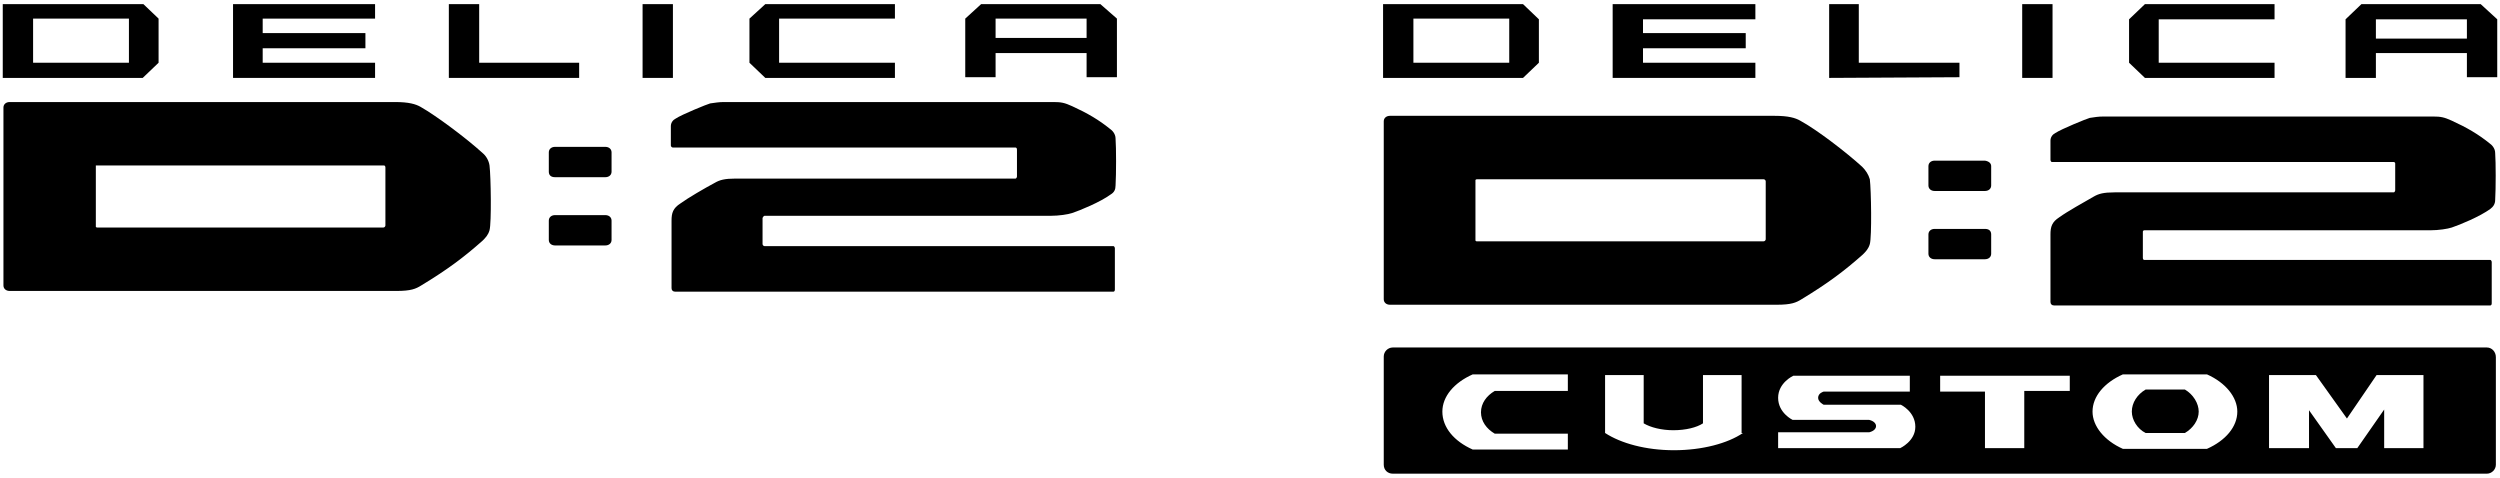 <?xml version="1.0" encoding="utf-8"?>
<!-- Generator: Adobe Illustrator 24.2.0, SVG Export Plug-In . SVG Version: 6.00 Build 0)  -->
<svg version="1.1" id="レイヤー_1" xmlns="http://www.w3.org/2000/svg" xmlns:xlink="http://www.w3.org/1999/xlink" x="0px"
	 y="0px" viewBox="0 0 362.6 69.4" style="enable-background:new 0 0 362.6 69.4;" xml:space="preserve">
<style type="text/css">
	.st0{fill:#000;}
</style>
<g>
	<g>
		<g>
			<g>
				<path class="st0" d="M20.8,0.6H0.4v10.7h20.3l2.3-2.2V2.7L20.8,0.6z M18.7,9.1H4.8V2.7h13.9V9.1z"/>
			</g>
			<g>
				<polygon class="st0" points="113,2.7 129.8,2.7 129.8,0.6 111,0.6 108.7,2.7 108.7,9.1 108.7,9.1 108.7,9.1 108.7,9.1 111,11.3 
					129.8,11.3 129.8,9.1 113,9.1 113,9.1 113,2.7 				"/>
			</g>
			<rect x="93.2" y="0.6" class="st0" width="4.4" height="10.7"/>
			<g>
				<path class="st0" d="M159.6,0.6h-17.3L140,2.7v8.5h4.4V7.7h13.2v3.5h4.4V2.7L159.6,0.6z M144.4,5.6V2.7h13.2l0,2.8H144.4z"/>
			</g>
			<polygon class="st0" points="54.4,2.7 54.4,0.6 33.8,0.6 33.8,11.3 54.4,11.3 54.4,9.1 38.1,9.1 38.1,9.1 38.1,7 53,7 53,4.8 
				38.1,4.8 38.1,2.7 			"/>
			<polygon class="st0" points="84,9.1 69.5,9.1 69.5,0.6 65.1,0.6 65.1,11.3 84,11.3 			"/>
		</g>
		<g>
			<path class="st0" d="M87.8,31.2h-7.3c-0.5,0-0.9,0.3-0.9,0.8v2.8c0,0.5,0.4,0.8,0.9,0.8h7.3h0c0.5,0,0.9-0.3,0.9-0.8V32
				C88.7,31.5,88.3,31.2,87.8,31.2z"/>
			<path class="st0" d="M110.9,31.3c0,0,40.7,0,41.5,0c1.2,0,2.5-0.2,3.1-0.4c1.2-0.4,4.1-1.6,5.6-2.7c0.5-0.3,0.7-0.7,0.7-1.3
				c0.1-1.7,0.1-5.4,0-6.8c0-0.7-0.5-1.2-0.8-1.4c-1.6-1.3-3.3-2.3-5.5-3.3c-1.1-0.5-1.6-0.6-2.7-0.6c0,0-47.2,0-47.8,0
				c-0.7,0-1.3,0.1-2,0.2c-0.4,0.1-4.1,1.6-5,2.2c-0.4,0.2-0.7,0.6-0.7,1.1c0,0.3,0,2.8,0,2.8c0,0.1,0.1,0.3,0.3,0.3h49.7
				c0.1,0,0.2,0.1,0.2,0.3v3.9c0,0.1-0.1,0.3-0.2,0.3c0,0-40.1,0-40.6,0c-1.6,0-2.3,0.2-3,0.6c-1.5,0.8-3.9,2.2-5,3
				c-1.1,0.7-1.3,1.4-1.3,2.5c0,9,0,9.8,0,9.8c0,0.3,0.2,0.5,0.5,0.5l63.6,0c0.1,0,0.2-0.1,0.2-0.3v-6c0-0.1-0.1-0.3-0.2-0.3
				l-50.6,0c-0.1,0-0.3-0.1-0.3-0.3l0-3.8C110.7,31.4,110.8,31.3,110.9,31.3z"/>
			<path class="st0" d="M70,22.2c-2.3-2.1-6.7-5.4-9-6.7c-0.7-0.4-1.7-0.7-3.7-0.7H1.4c-0.5,0-0.9,0.3-0.9,0.8v25.8
				c0,0.5,0.4,0.8,0.9,0.8c0,0,55.8,0,56.1,0c2.1,0,2.8-0.3,3.6-0.8c3.8-2.3,6.2-4.1,8.9-6.5c0.4-0.4,0.8-0.8,1-1.5
				c0.3-1.1,0.2-7.8,0-9.4C70.9,23.3,70.5,22.6,70,22.2z M14.1,24l41.6,0c0.1,0,0.2,0.1,0.2,0.3l0,8.4c0,0.1-0.1,0.3-0.3,0.3H14.1
				c-0.1,0-0.1,0-0.2-0.1V24C14,24,14,24,14.1,24z"/>
			<path class="st0" d="M87.8,21.3h-7.3c-0.5,0-0.9,0.3-0.9,0.8v2.8c0,0.5,0.3,0.8,0.9,0.8h7.3h0c0.5,0,0.9-0.3,0.9-0.8v-2.8
				C88.7,21.6,88.3,21.3,87.8,21.3z"/>
		</g>
	</g>
	<g>
		<path class="st0" d="M220.9,0.6h-20.3v10.7h20.3l2.3-2.2V2.8L220.9,0.6z M218.9,9.1H205V2.7h13.9V9.1z"/>
		<polygon class="st0" points="313.1,2.8 329.9,2.8 329.9,0.6 311.1,0.6 308.8,2.8 308.8,9.1 308.8,9.1 308.8,9.1 308.8,9.1 
			311.1,11.3 329.9,11.3 329.9,9.1 313.1,9.1 		"/>
		<rect x="293.3" y="0.6" class="st0" width="4.4" height="10.7"/>
		<path class="st0" d="M359.8,0.6h-17.3l-2.3,2.2v8.5h4.4V7.7h13.2v3.5h4.4V2.8L359.8,0.6z M344.6,2.8h13.2v2.8h-13.2V2.8z"/>
		<polygon class="st0" points="254.6,2.8 254.6,0.6 233.9,0.6 233.9,11.3 254.6,11.3 254.6,9.1 238.3,9.1 238.3,9.1 238.3,7 
			253.2,7 253.2,4.8 238.3,4.8 238.3,2.8 		"/>
		<polygon class="st0" points="284.2,9.1 269.6,9.1 269.6,0.6 265.3,0.6 265.3,11.3 284.2,11.2 		"/>
		<path class="st0" d="M287.9,33.2h-7.3c-0.5,0-0.9,0.3-0.9,0.8v2.8c0,0.5,0.4,0.8,0.9,0.8h7.3h0c0.5,0,0.9-0.3,0.9-0.8V34
			C288.8,33.5,288.5,33.2,287.9,33.2"/>
		<path class="st0" d="M311,33.4h41.5c1.2,0,2.5-0.2,3.1-0.4c1.2-0.4,4.1-1.6,5.6-2.7c0.4-0.3,0.7-0.7,0.7-1.3
			c0.1-1.7,0.1-5.4,0-6.8c0-0.7-0.5-1.2-0.8-1.4c-1.6-1.3-3.3-2.3-5.5-3.3c-1.1-0.5-1.6-0.6-2.7-0.6h-47.8c-0.8,0-1.3,0.1-2,0.2
			c-0.4,0.1-4.1,1.6-5,2.2c-0.4,0.2-0.7,0.6-0.7,1.1v2.8c0,0.1,0.1,0.3,0.2,0.3h49.6c0.1,0,0.2,0.1,0.2,0.2v3.9
			c0,0.1-0.1,0.3-0.2,0.3c0,0-40,0-40.5,0c-1.6,0-2.3,0.2-3,0.6c-1.4,0.8-3.9,2.2-5,3c-1.1,0.7-1.3,1.4-1.3,2.5v9.8
			c0,0.3,0.2,0.5,0.5,0.5h63.3c0.1,0,0.2-0.1,0.2-0.3v-6c0-0.1-0.1-0.3-0.2-0.3H311c-0.1,0-0.2-0.1-0.2-0.3l0-3.8
			C310.8,33.5,310.9,33.4,311,33.4"/>
		<path class="st0" d="M270.1,24.2c-2.3-2.1-6.6-5.4-9-6.7c-0.7-0.4-1.7-0.7-3.7-0.7h-55.8c-0.5,0-0.9,0.3-0.9,0.8v25.8
			c0,0.5,0.4,0.8,0.9,0.8h56.1c2.1,0,2.8-0.3,3.6-0.8c3.8-2.3,6.2-4.1,8.9-6.5c0.4-0.4,0.8-0.8,1-1.5c0.3-1.1,0.2-7.8,0-9.4
			C271,25.3,270.6,24.7,270.1,24.2 M214.2,26h41.6c0.1,0,0.3,0.1,0.3,0.3l0,8.4c0,0.1-0.1,0.3-0.3,0.3h-41.6c-0.1,0-0.1,0-0.2-0.1
			v-8.8C214.1,26,214.2,26,214.2,26"/>
		<path class="st0" d="M287.9,23.3h-7.3c-0.5,0-0.9,0.3-0.9,0.8v2.8c0,0.5,0.4,0.8,0.9,0.8h7.3h0c0.5,0,0.9-0.3,0.9-0.8v-2.8
			C288.8,23.7,288.5,23.4,287.9,23.3"/>
		<path class="st0" d="M316.9,56.5h-5.7c-1.2,0.7-2,1.9-2,3.2c0,1.2,0.8,2.5,2,3.1h5.7c1.2-0.7,2-1.9,2-3.1
			C318.9,58.5,318.1,57.2,316.9,56.5"/>
		<path class="st0" d="M360.7,50.4H202c-0.7,0-1.3,0.6-1.3,1.3v15.7c0,0.8,0.6,1.3,1.3,1.3h158.7c0.7,0,1.3-0.6,1.3-1.3V51.8
			C362,51,361.4,50.4,360.7,50.4 M227.4,56.7h-10.6c-1.2,0.7-2,1.8-2,3.1c0,1.3,0.8,2.4,2,3.1h10.6v2.3h-13.8
			c-2.7-1.2-4.4-3.2-4.4-5.5c0-2.2,1.7-4.2,4.4-5.4h13.8V56.7z M252.8,62.8c-2.2,1.5-5.9,2.5-10,2.5c-4.1,0-7.7-1-10-2.5v-8.4h5.6v7
			c1,0.6,2.6,1,4.3,1c1.8,0,3.4-0.4,4.3-1v-7h5.6V62.8z M275.6,65h-17.7v-2.3h13.2c0,0,1-0.2,1-0.9c0-0.7-1-0.9-1-0.9h-11.1
			c0,0-2.1-1-2.1-3.2c0-2.2,2.2-3.2,2.2-3.2H277v2.3h-12.5c0,0-0.8,0.2-0.8,0.9c0,0.6,0.8,1,0.8,1h11.2c0,0,2.1,1,2.1,3.2
			C277.8,64,275.6,65,275.6,65 M300.1,56.7h-6.5V65h-5.7v-8.2h-6.5v-2.3h18.8V56.7z M320.1,65.1h-1.8h-8.8h-1.6
			c-2.7-1.2-4.4-3.3-4.4-5.4c0-2.2,1.7-4.2,4.4-5.4h1.2h9.6h1.4c2.7,1.2,4.4,3.3,4.4,5.4C324.5,61.9,322.8,63.9,320.1,65.1
			 M351.4,65h-5.6v-5.6l-3.9,5.6h-3.1l-3.9-5.5V65h-5.8V54.4h6.8l4.5,6.3l4.3-6.3h6.8V65z"/>
	</g>
</g>
</svg>
